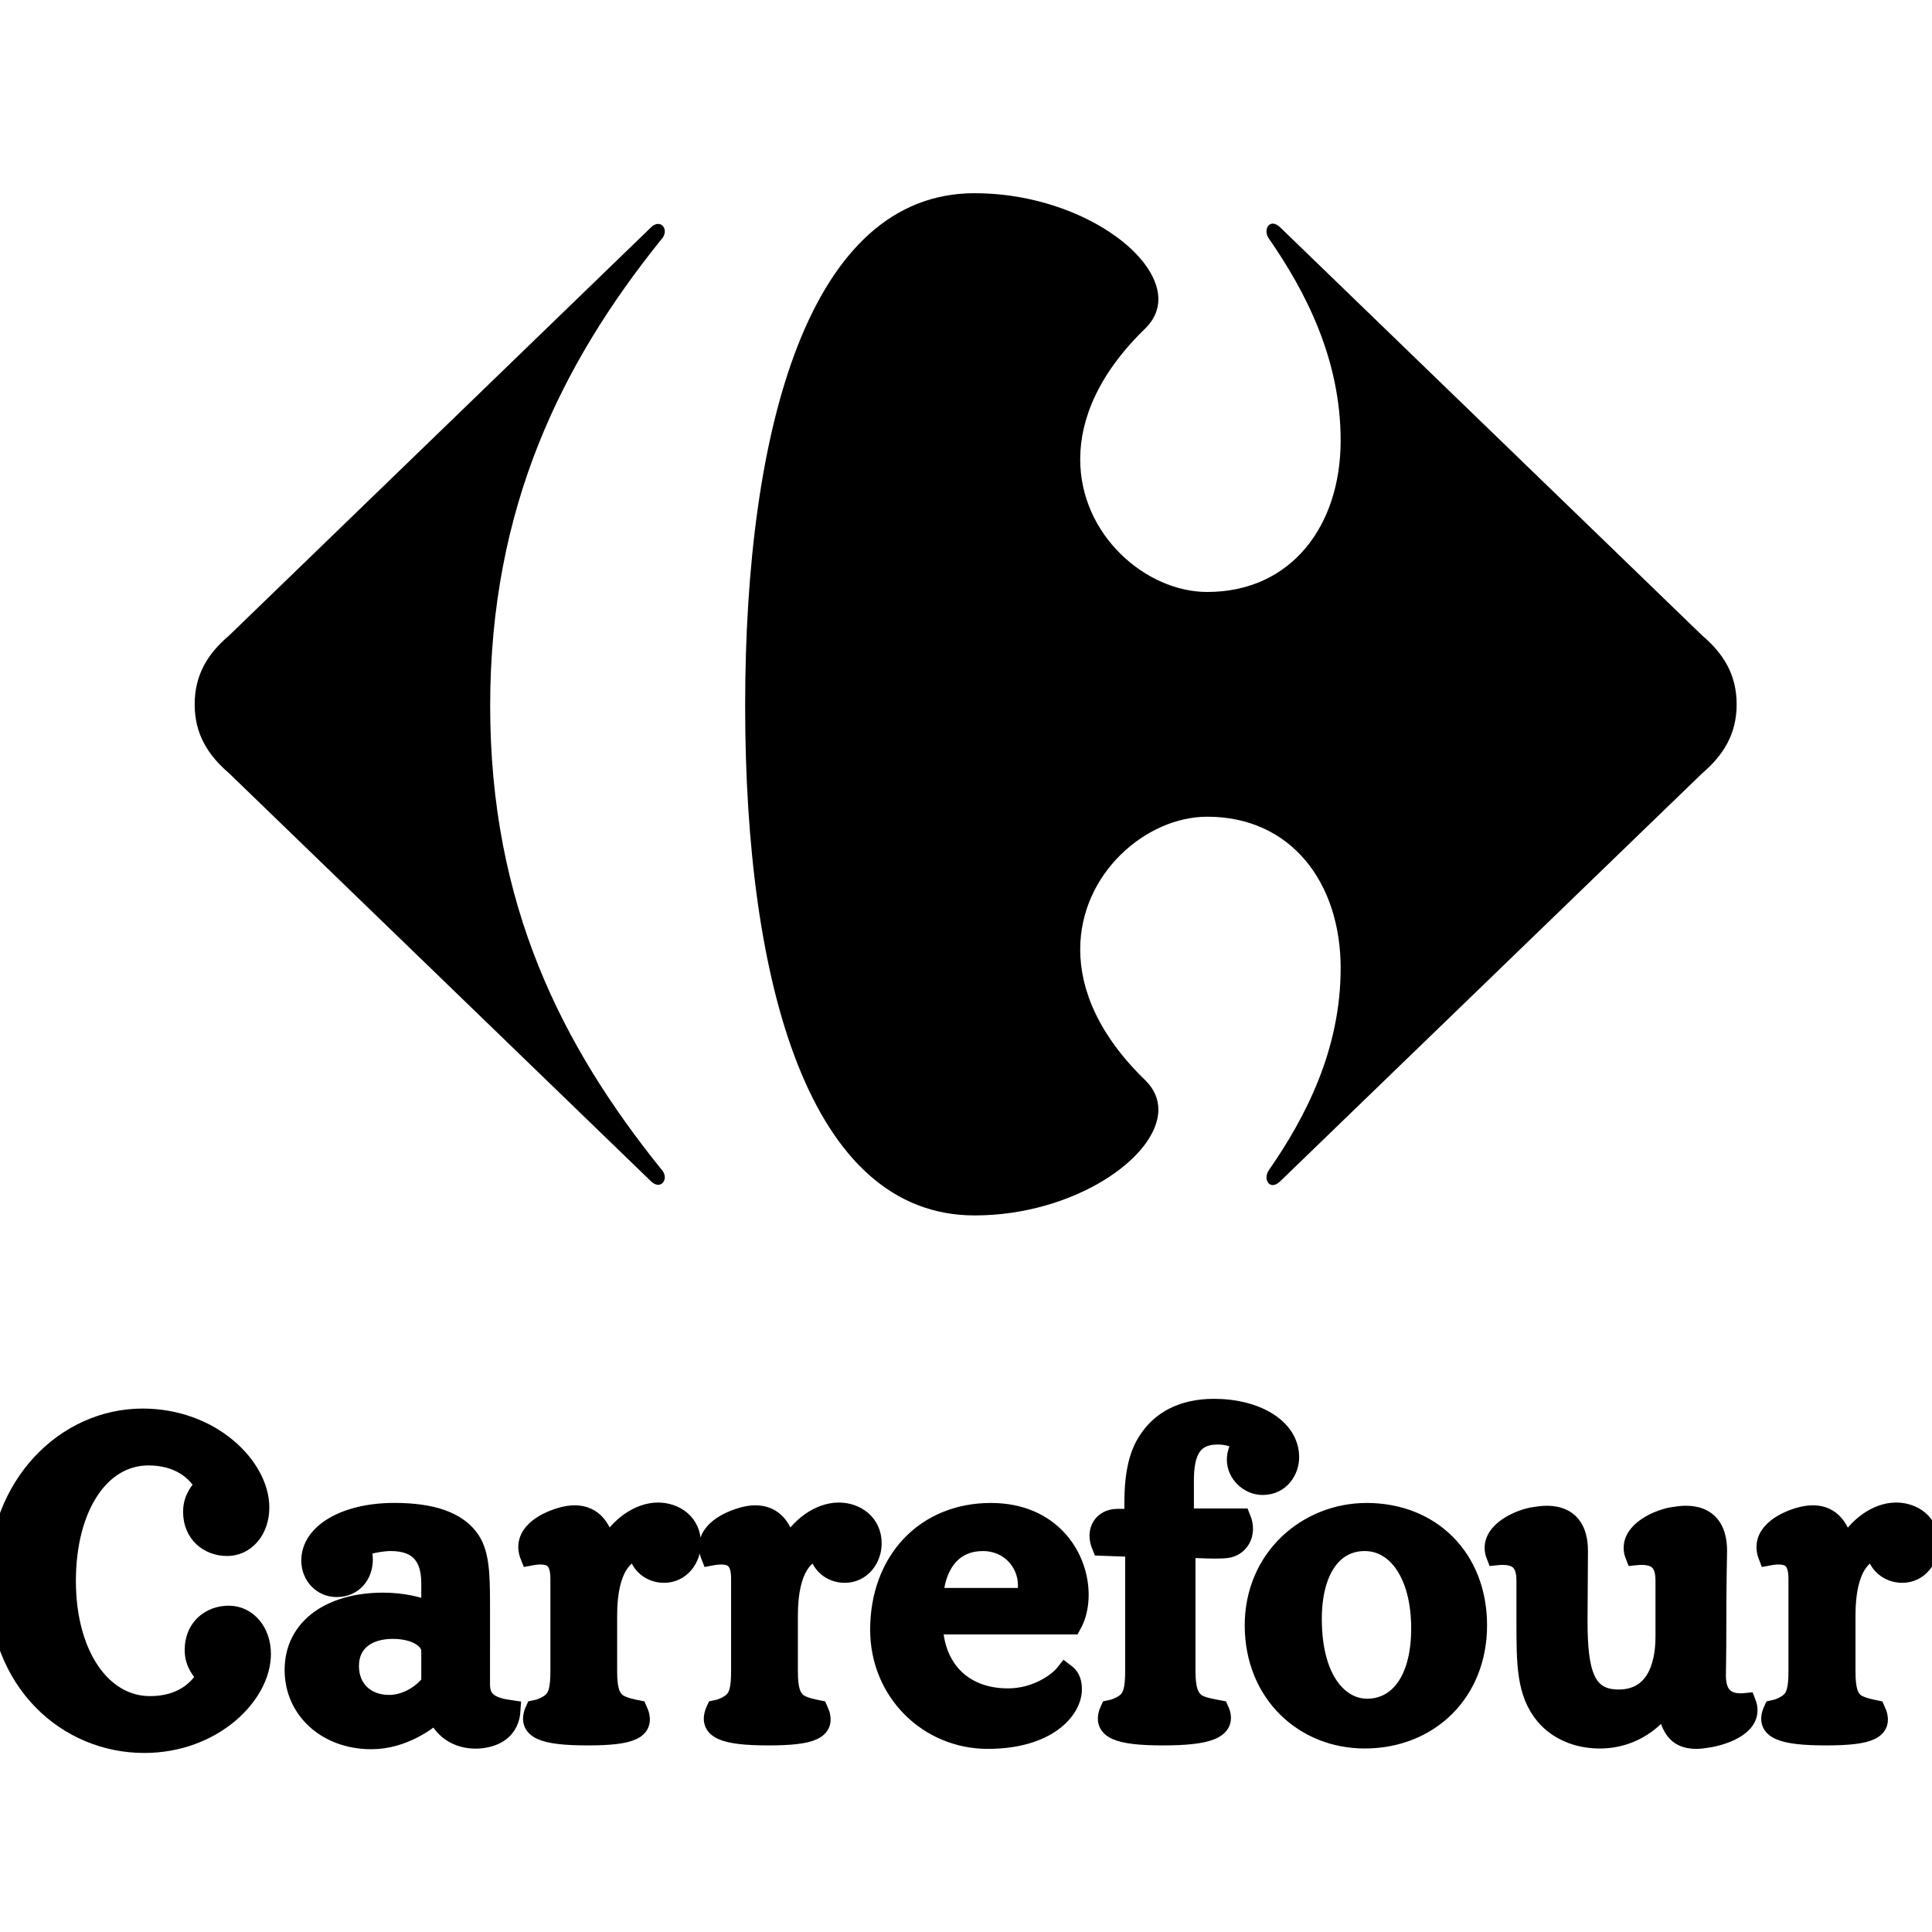 <svg height="150" viewBox="0 0 150 150" width="150" xmlns="http://www.w3.org/2000/svg"><g fill="none" fill-rule="evenodd" transform="translate(0 15)"><path d="m75.672 0c-12.813 0-17.819 18.157-17.819 39.8 0 21.649 5.006 39.565 17.819 39.565 7.689 0 14.243-4.503 14.264-8.203.004-.81-.309-1.586-.989-2.264-3.644-3.521-5.07-7.04-5.08-10.145-.023-5.928 5.119-10.344 9.86-10.344 6.517 0 10.361 5.123 10.361 11.756 0 6.286-2.678 11.521-5.592 15.714-.115.171-.167.363-.167.531.002.329.196.599.486.599.176 0 .383-.094.608-.321l32.732-31.647c1.634-1.397 2.678-3.034 2.678-5.355 0-2.331-1.045-3.961-2.678-5.349l-32.732-31.657c-.224-.224-.431-.319-.608-.319-.292 0-.484.272-.486.602 0 .169.052.358.167.532 2.913 4.187 5.592 9.428 5.592 15.709 0 6.629-3.844 11.756-10.361 11.756-4.741 0-9.884-4.412-9.86-10.341.011-3.105 1.436-6.628 5.08-10.145.68-.681.992-1.45.989-2.261-.021-3.707-6.575-8.212-14.264-8.212" fill="#000" fill-rule="nonzero"/><path d="m30.488 111.502c-1.942 0-3.36.979-3.36 2.853 0 1.755 1.233 2.979 3.083 2.979 1.234 0 2.468-.686 3.238-1.666v-2.5c0-.834-1.08-1.666-2.961-1.666m41.974-.346c.092 3.29 2.19 5.67 5.798 5.67 2.191 0 3.857-1.187 4.442-1.933.277.209.557.521.557 1.248 0 1.637-1.975 3.9-6.57 3.9-4.625 0-8.39-3.688-8.39-8.509 0-5.308 3.486-9.102 8.638-9.102 4.683 0 6.845 3.45 6.845 6.387 0 .866-.186 1.668-.557 2.338zm6.54-2.126c.74 0 .771-.433.771-1.013-.032-1.731-1.391-3.333-3.455-3.333-2.683 0-3.732 2.248-3.824 4.347zm43.513 1.815c0 4.02.558 6.069 3.15 6.069 2.832 0 3.607-2.529 3.607-4.827v-4.385c0-1.506-.714-2.091-2.346-1.915-.677-1.693 1.571-2.771 2.84-3.019.397-.061.769-.122 1.112-.122 1.786 0 2.471 1.114 2.471 2.779 0 .612-.06 1.727-.06 6.341 0 1.951-.032 2.981-.032 3.304 0 1.519.703 2.293 2.334 2.116.668 1.697-1.566 2.501-2.841 2.737-.391.059-.747.119-1.04.119-1.695 0-2.039-1.1-2.381-2.677-.24.296-.46.538-.92.982-1.111 1.04-2.56 1.666-4.196 1.666-1.789 0-3.3-.687-4.257-1.814-1.479-1.755-1.479-4.018-1.479-7.322v-3.174c0-1.506-.71-2.091-2.344-1.915-.679-1.693 1.574-2.771 2.838-3.019.4-.061.769-.122 1.11-.122 1.787 0 2.467 1.114 2.467 2.779zm-7.801.345c0-5.215-3.608-8.76-8.605-8.76-4.625 0-8.728 3.545-8.728 8.76 0 5.281 3.855 8.821 8.574 8.821 4.995 0 8.759-3.599 8.759-8.821m-77.41 4.595c0 1.33.862 1.754 2.374 1.963-.093 1.545-1.173 2.144-2.436 2.262-1.419.119-2.807-.539-3.361-2.021-.649.589-2.561 2.079-5.059 2.079-3.423 0-5.983-2.293-5.983-5.416 0-3.302 2.868-5.258 6.908-5.258 1.39 0 2.837.289 3.701.736v-2.211c0-1.981-.864-3.238-3.114-3.238-.464 0-1.481.122-2.284.427.093.313.156.648.156.956 0 1.209-.771 2.19-2.066 2.19-1.142 0-2.007-.92-2.007-2.096 0-2.159 2.716-3.731 6.479-3.731 2.992 0 4.813.709 5.768 1.941.862 1.084.924 2.75.924 5.154zm73-4.342c0 4.007-1.728 6.185-4.163 6.185-2.159 0-4.256-2.177-4.256-6.93 0-3.703 1.542-6.015 4.071-6.015 2.497-.001 4.349 2.562 4.349 6.759m-60.788-6.083c.093 1.052.987 1.789 2.035 1.789 1.327 0 2.129-1.176 2.129-2.315 0-1.605-1.295-2.436-2.591-2.436-1.479 0-3.053 1.112-3.946 2.774l-.062.031c-.277-1.477-.987-2.591-2.468-2.591-.339 0-.709.063-1.11.186-1.234.37-3.054 1.323-2.374 3.019 1.727-.332 2.344.249 2.344 1.755v7.173c0 1.424-.184 2.021-.679 2.439-.464.355-.956.501-1.265.562-.709 1.545.679 2.026 4.102 2.026 3.424 0 4.595-.48 3.886-2.026-.309-.062-1.172-.209-1.634-.562-.494-.418-.709-1.014-.709-2.439v-4.327c-.001-3.857 1.417-4.871 2.342-5.057m42.438-2.501h4.41c.525 1.262-.184 2.28-1.172 2.374-.309.033-.648.033-.956.033-.803 0-1.604-.063-2.159-.063v9.542c0 1.424.247 2.021.74 2.439.464.355 1.544.501 1.853.562.709 1.545-.958 2.026-4.381 2.026-3.423 0-4.841-.48-4.133-2.026.308-.062.803-.209 1.265-.562.493-.418.677-1.014.677-2.439v-9.606l-2.59-.092c-.525-1.26.184-2.157 1.233-2.157h1.297v-1.234c0-2.498.461-3.887 1.079-4.813.955-1.481 2.59-2.497 5.148-2.497 3.239 0 5.86 1.511 5.86 3.792 0 .987-.679 2.19-2.097 2.19-1.047 0-2.035-.895-2.035-2.003 0-.465.186-.958.431-1.265-.369-.432-1.14-.649-1.881-.649-2.129 0-2.59 1.573-2.59 3.547zm-28.405 2.501c.093 1.052.987 1.789 2.036 1.789 1.327 0 2.127-1.176 2.127-2.315 0-1.605-1.295-2.436-2.59-2.436-1.481 0-3.054 1.112-3.946 2.774l-.063.031c-.276-1.477-.986-2.591-2.467-2.591-.338 0-.709.063-1.11.186-1.235.37-3.055 1.323-2.375 3.019 1.727-.332 2.342.249 2.342 1.755v7.173c0 1.424-.183 2.021-.677 2.439-.463.355-.955.501-1.262.562-.71 1.545.679 2.026 4.1 2.026 3.423 0 4.597-.48 3.886-2.026-.308-.062-1.171-.209-1.634-.562-.493-.418-.709-1.014-.709-2.439v-4.327c-.001-3.857 1.417-4.871 2.342-5.057m82.084 0c.103 1.052 1.005 1.789 2.058 1.789 1.308 0 2.11-1.176 2.11-2.315 0-1.605-1.276-2.436-2.59-2.436-1.475 0-3.03 1.112-3.921 2.774l-.09.031c-.27-1.477-.986-2.591-2.44-2.591-.362 0-.713.063-1.135.186-1.216.37-3.03 1.323-2.369 3.019 1.733-.332 2.34.249 2.34 1.755v7.173c0 1.424-.177 2.021-.687 2.439-.443.355-.951.501-1.246.562-.716 1.545.684 2.026 4.106 2.026 3.423 0 4.58-.48 3.864-2.026-.294-.062-1.156-.209-1.637-.562-.47-.418-.677-1.014-.677-2.439v-4.327c.001-3.857 1.395-4.871 2.315-5.057" fill="#000" fill-rule="nonzero"/><path d="m30.488 111.502c-1.942 0-3.36.979-3.36 2.853 0 1.755 1.233 2.979 3.083 2.979 1.234 0 2.468-.686 3.238-1.666v-2.5c0-.834-1.08-1.666-2.961-1.666zm41.974-.346c.092 3.29 2.19 5.67 5.798 5.67 2.191 0 3.857-1.187 4.442-1.933.277.209.557.521.557 1.248 0 1.637-1.975 3.9-6.57 3.9-4.625 0-8.39-3.688-8.39-8.509 0-5.308 3.486-9.102 8.638-9.102 4.683 0 6.845 3.45 6.845 6.387 0 .866-.186 1.668-.557 2.338zm6.54-2.126c.74 0 .771-.433.771-1.013-.032-1.731-1.391-3.333-3.455-3.333-2.683 0-3.732 2.248-3.824 4.347zm43.513 1.815c0 4.02.558 6.069 3.15 6.069 2.832 0 3.607-2.529 3.607-4.827v-4.385c0-1.506-.714-2.091-2.346-1.915-.677-1.693 1.571-2.771 2.841-3.019.396-.061.768-.122 1.111-.122 1.786 0 2.471 1.114 2.471 2.779 0 .612-.06 1.727-.06 6.341 0 1.951-.032 2.981-.032 3.304 0 1.519.703 2.293 2.334 2.116.668 1.697-1.566 2.501-2.841 2.737-.391.059-.747.119-1.04.119-1.695 0-2.039-1.1-2.381-2.677-.24.296-.46.538-.92.982-1.111 1.04-2.56 1.666-4.196 1.666-1.789 0-3.3-.687-4.257-1.814-1.479-1.755-1.479-4.018-1.479-7.322v-3.174c0-1.506-.71-2.091-2.344-1.915-.679-1.693 1.574-2.771 2.838-3.019.4-.061.769-.122 1.11-.122 1.787 0 2.467 1.114 2.467 2.779zm-7.801.345c0-5.215-3.608-8.76-8.605-8.76-4.625 0-8.728 3.545-8.728 8.76 0 5.281 3.855 8.821 8.574 8.821 4.995 0 8.759-3.599 8.759-8.821zm-77.41 4.595c0 1.33.862 1.754 2.374 1.963-.093 1.545-1.173 2.144-2.436 2.262-1.419.119-2.807-.539-3.361-2.021-.649.589-2.561 2.079-5.059 2.079-3.423 0-5.983-2.293-5.983-5.416 0-3.302 2.87-5.258 6.908-5.258 1.39 0 2.837.289 3.701.736v-2.211c0-1.981-.864-3.238-3.114-3.238-.464 0-1.481.122-2.284.427.093.313.156.648.156.956 0 1.209-.771 2.19-2.066 2.19-1.142 0-2.007-.92-2.007-2.096 0-2.159 2.716-3.731 6.479-3.731 2.992 0 4.813.709 5.768 1.941.862 1.084.924 2.75.924 5.154zm73-4.342c0 4.007-1.728 6.185-4.163 6.185-2.159 0-4.256-2.177-4.256-6.93 0-3.703 1.542-6.015 4.071-6.015 2.497-.001 4.349 2.562 4.349 6.759zm-60.788-6.083c.093 1.052.987 1.789 2.035 1.789 1.327 0 2.129-1.176 2.129-2.315 0-1.605-1.295-2.436-2.591-2.436-1.479 0-3.053 1.112-3.946 2.774l-.062.031c-.277-1.477-.987-2.591-2.468-2.591-.339 0-.709.063-1.11.186-1.234.37-3.054 1.323-2.374 3.019 1.727-.332 2.344.249 2.344 1.755v7.173c0 1.424-.184 2.021-.679 2.439-.464.355-.956.501-1.265.562-.709 1.545.679 2.026 4.102 2.026 3.424 0 4.595-.48 3.886-2.026-.309-.062-1.172-.209-1.634-.562-.494-.418-.709-1.014-.709-2.439v-4.327c-.001-3.857 1.417-4.871 2.342-5.057zm42.438-2.501h4.41c.525 1.262-.184 2.28-1.172 2.374-.309.033-.648.033-.956.033-.803 0-1.604-.063-2.159-.063v9.542c0 1.424.247 2.021.74 2.439.464.355 1.544.501 1.853.562.709 1.545-.958 2.026-4.381 2.026-3.423 0-4.841-.48-4.133-2.026.308-.062.803-.209 1.265-.562.493-.418.677-1.014.677-2.439v-9.606l-2.59-.092c-.525-1.26.184-2.157 1.233-2.157h1.297v-1.234c0-2.498.461-3.887 1.079-4.813.955-1.481 2.59-2.497 5.148-2.497 3.239 0 5.86 1.511 5.86 3.792 0 .987-.679 2.19-2.097 2.19-1.047 0-2.035-.895-2.035-2.003 0-.465.186-.958.431-1.265-.369-.432-1.14-.649-1.881-.649-2.129 0-2.59 1.573-2.59 3.547zm-28.405 2.501c.093 1.052.987 1.789 2.036 1.789 1.327 0 2.127-1.176 2.127-2.315 0-1.605-1.295-2.436-2.59-2.436-1.481 0-3.054 1.112-3.946 2.774l-.063.031c-.276-1.477-.986-2.591-2.467-2.591-.338 0-.709.063-1.11.186-1.235.37-3.055 1.323-2.375 3.019 1.727-.332 2.342.249 2.342 1.755v7.173c0 1.424-.183 2.021-.677 2.439-.463.355-.955.501-1.262.562-.71 1.545.679 2.026 4.1 2.026 3.423 0 4.597-.48 3.886-2.026-.308-.062-1.171-.209-1.634-.562-.493-.418-.709-1.014-.709-2.439v-4.327c-.001-3.857 1.417-4.871 2.342-5.057zm82.084 0c.103 1.052 1.005 1.789 2.058 1.789 1.308 0 2.11-1.176 2.11-2.315 0-1.605-1.276-2.436-2.59-2.436-1.475 0-3.03 1.112-3.921 2.774l-.09.031c-.27-1.477-.986-2.591-2.44-2.591-.362 0-.713.063-1.135.186-1.216.37-3.03 1.323-2.369 3.019 1.733-.332 2.34.249 2.34 1.755v7.173c0 1.424-.177 2.021-.687 2.439-.443.355-.951.501-1.246.562-.716 1.545.684 2.026 4.106 2.026 3.423 0 4.58-.48 3.864-2.026-.294-.062-1.156-.209-1.637-.562-.47-.418-.677-1.014-.677-2.439v-4.327c.001-3.857 1.395-4.871 2.315-5.057z" stroke="#000" stroke-width="1.482"/><path d="m0 107.779c0 7.783 5.364 12.393 11.194 12.393 5.244 0 8.913-3.687 8.913-6.756 0-1.634-1.017-2.823-2.344-2.823-1.357 0-2.497.92-2.497 2.502 0 1.01.554 1.574.956 2.019-.71 1.371-2.221 2.5-4.566 2.5-3.885 0-6.691-4.047-6.691-9.867 0-5.827 2.682-9.899 6.569-9.899 2.345 0 3.855 1.141 4.565 2.5-.402.461-.956 1.017-.956 2.035 0 1.573 1.141 2.497 2.498 2.497 1.327 0 2.342-1.199 2.342-2.837 0-3.055-3.669-6.755-8.913-6.755-5.831-.001-11.071 5.058-11.071 12.49" fill="#000" fill-rule="nonzero"/><path d="m0 107.779c0 7.783 5.364 12.393 11.194 12.393 5.244 0 8.913-3.687 8.913-6.756 0-1.634-1.017-2.823-2.344-2.823-1.357 0-2.497.92-2.497 2.502 0 1.01.554 1.574.956 2.019-.71 1.371-2.221 2.5-4.566 2.5-3.885 0-6.691-4.047-6.691-9.867 0-5.827 2.682-9.899 6.569-9.899 2.345 0 3.855 1.141 4.565 2.5-.402.461-.956 1.017-.956 2.035 0 1.573 1.141 2.497 2.498 2.497 1.327 0 2.342-1.199 2.342-2.837 0-3.055-3.669-6.755-8.913-6.755-5.831-.001-11.071 5.058-11.071 12.49z" stroke="#000" stroke-width="1.855"/><path d="m50.515 2.68-32.723 31.657c-1.634 1.388-2.678 3.017-2.678 5.349 0 2.321 1.045 3.957 2.678 5.355l32.723 31.647c.21.215.413.301.586.301.31 0 .524-.282.514-.613-.009-.195-.094-.419-.288-.613-7.681-9.543-13.27-20.488-13.27-35.962 0-15.483 5.589-26.643 13.27-36.193.194-.191.278-.412.288-.612.011-.338-.204-.612-.514-.612-.173-.003-.376.081-.586.295" fill="#000" fill-rule="nonzero"/></g></svg>